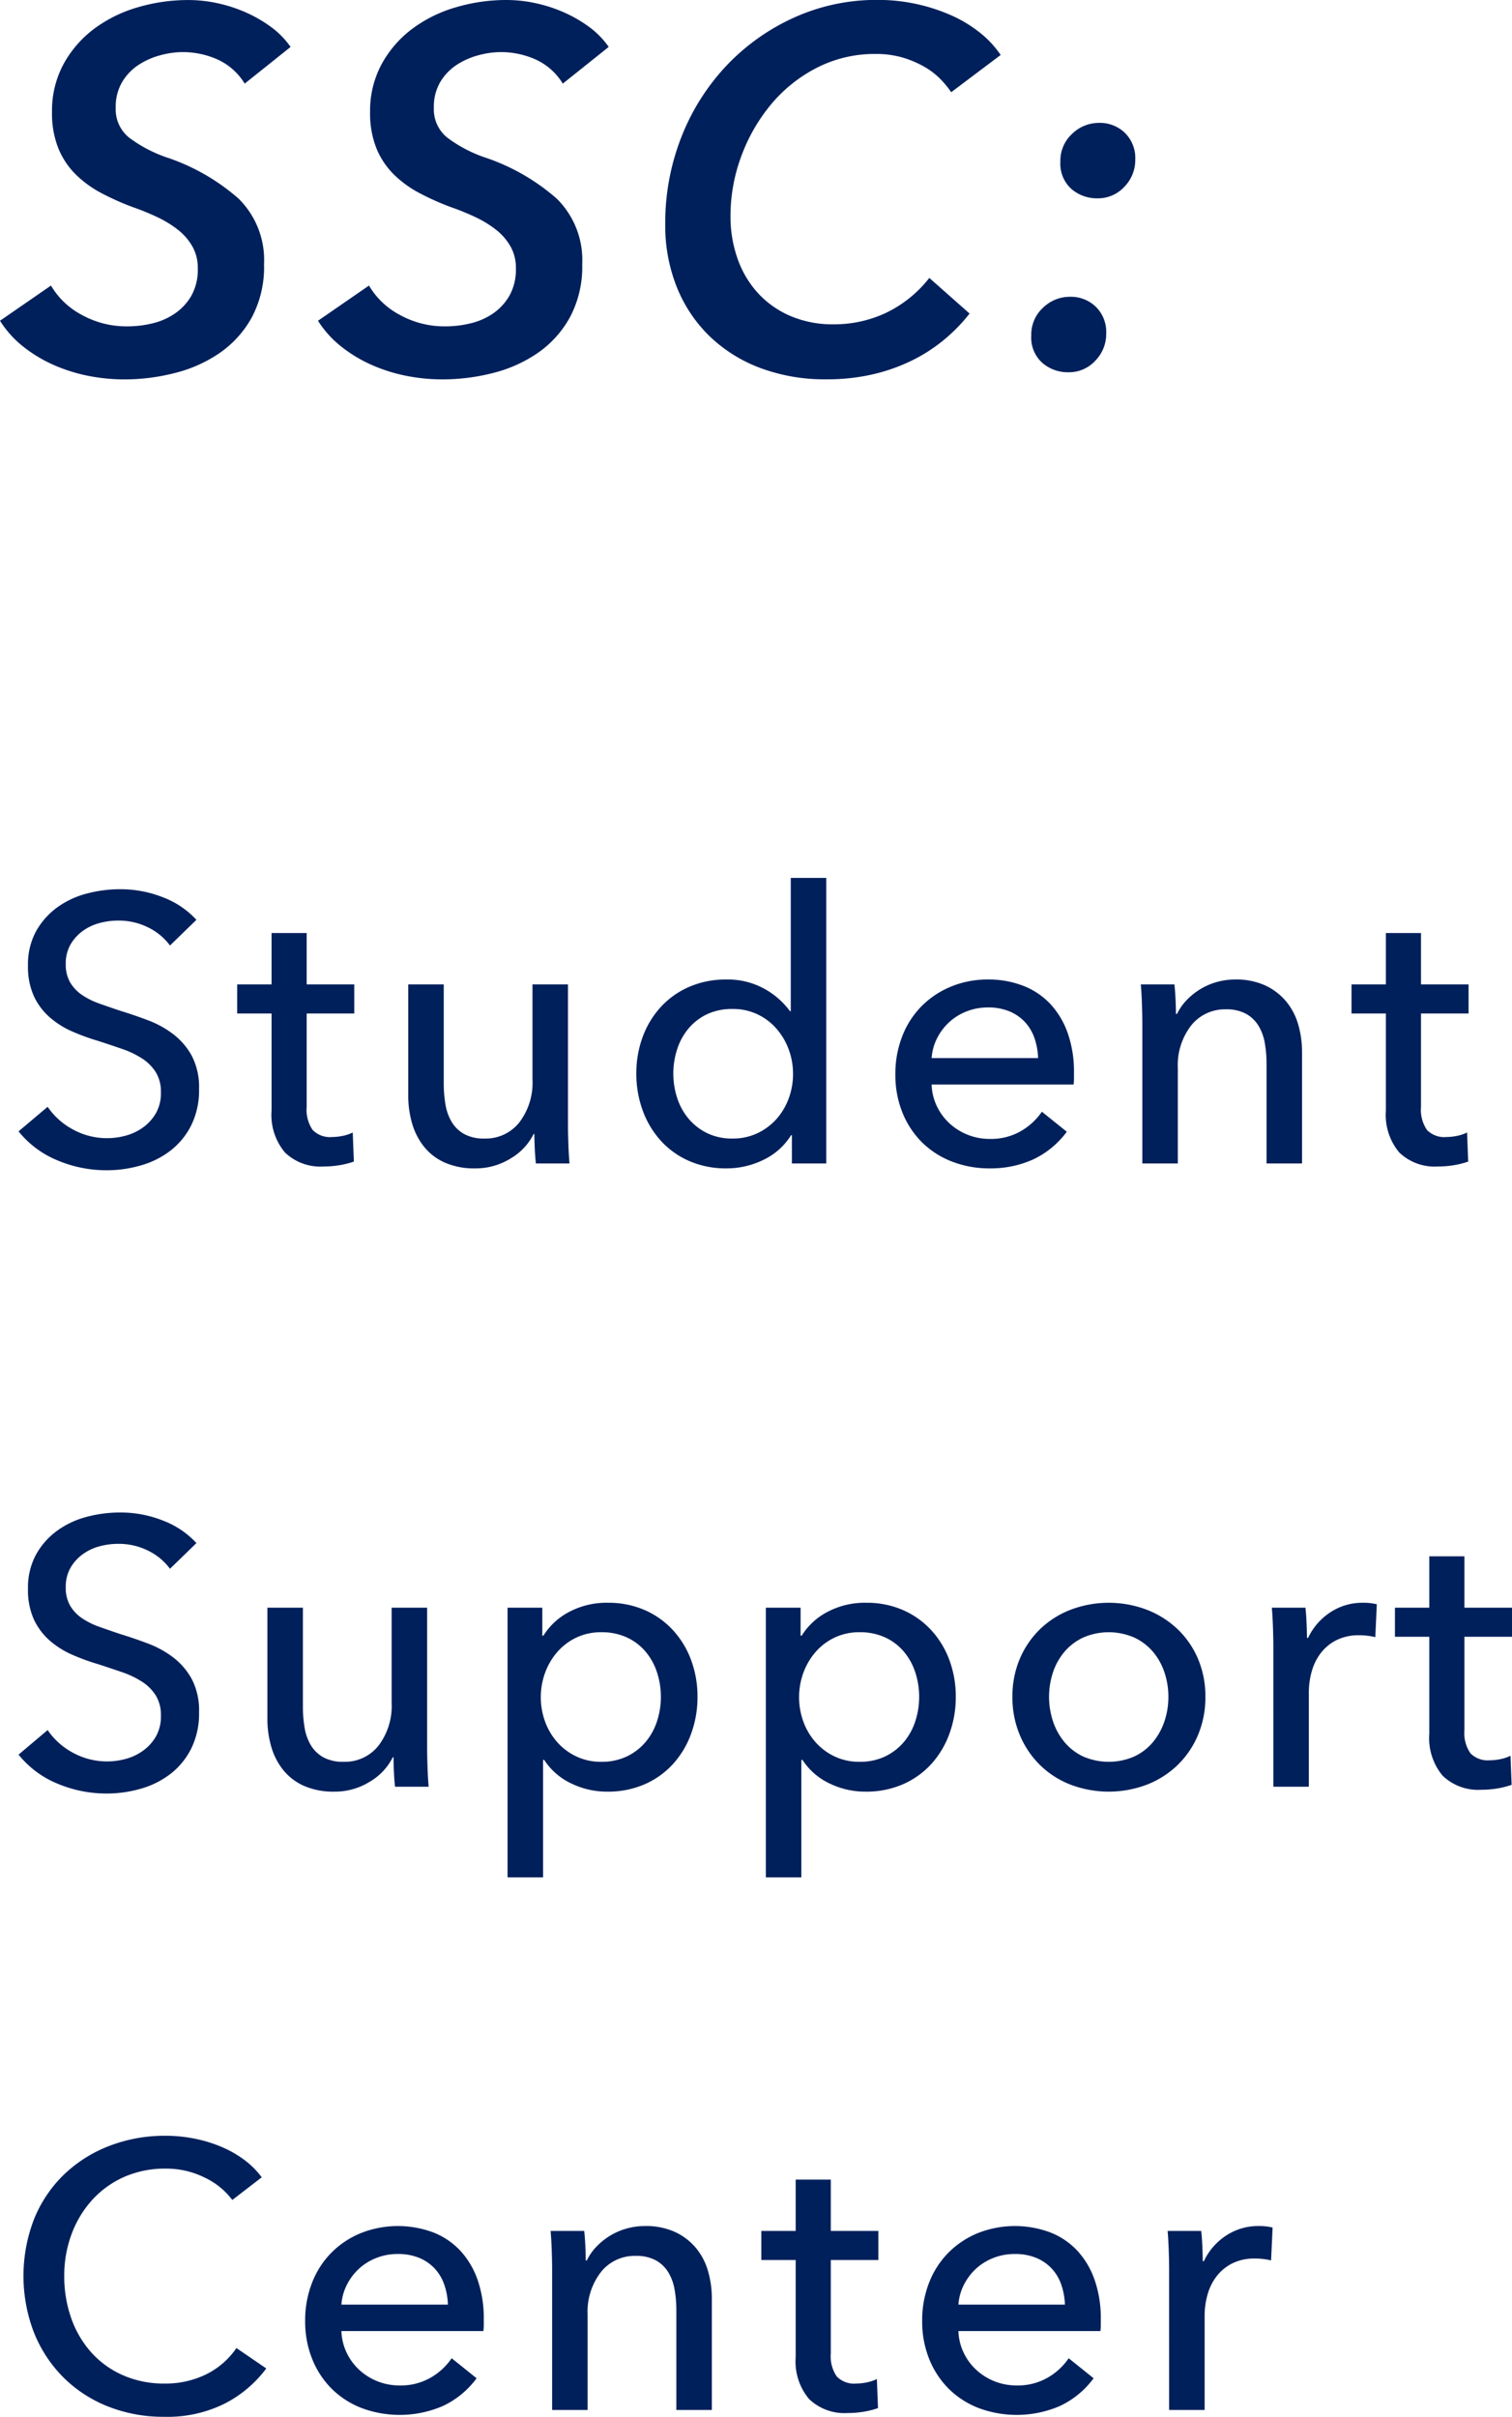 <svg xmlns="http://www.w3.org/2000/svg" width="80.083" height="127.962" viewBox="0 0 80.083 127.962"><g transform="translate(-455.757 -212.398)"><path d="M8.76-11.54a3.157,3.157,0,0,0-1.14-.95A3.492,3.492,0,0,0,6-12.86a3.771,3.771,0,0,0-.97.13,2.667,2.667,0,0,0-.89.42,2.319,2.319,0,0,0-.65.72,2.015,2.015,0,0,0-.25,1.03,1.882,1.882,0,0,0,.23.97,2.087,2.087,0,0,0,.62.66,3.952,3.952,0,0,0,.92.46q.53.19,1.13.39.72.22,1.46.5a5.229,5.229,0,0,1,1.34.74,3.644,3.644,0,0,1,.98,1.15,3.6,3.6,0,0,1,.38,1.75,4.18,4.18,0,0,1-.41,1.91A3.911,3.911,0,0,1,8.8-.69,4.643,4.643,0,0,1,7.23.1,6.493,6.493,0,0,1,5.4.36,6.68,6.68,0,0,1,2.81-.16,5.141,5.141,0,0,1,.74-1.7L2.28-3A3.769,3.769,0,0,0,3.62-1.8a3.729,3.729,0,0,0,1.82.46,3.694,3.694,0,0,0,1-.14,2.811,2.811,0,0,0,.91-.44,2.414,2.414,0,0,0,.67-.75,2.145,2.145,0,0,0,.26-1.09,1.976,1.976,0,0,0-.27-1.07,2.382,2.382,0,0,0-.73-.73,4.829,4.829,0,0,0-1.07-.51Q5.6-6.28,4.92-6.5a11.148,11.148,0,0,1-1.34-.49A4.646,4.646,0,0,1,2.4-7.73a3.42,3.42,0,0,1-.84-1.11,3.745,3.745,0,0,1-.32-1.64,3.639,3.639,0,0,1,.43-1.82,3.917,3.917,0,0,1,1.12-1.26,4.662,4.662,0,0,1,1.56-.73,6.82,6.82,0,0,1,1.75-.23,6.089,6.089,0,0,1,2.32.44,4.618,4.618,0,0,1,1.74,1.18Zm9.76,3.6H16V-3a1.877,1.877,0,0,0,.32,1.23,1.28,1.28,0,0,0,1.02.37,2.865,2.865,0,0,0,.56-.06,2.142,2.142,0,0,0,.54-.18L18.5-.1a4.561,4.561,0,0,1-.75.19,5.044,5.044,0,0,1-.85.07,2.709,2.709,0,0,1-2.05-.74,3.094,3.094,0,0,1-.71-2.22V-7.94H12.32V-9.48h1.82V-12.2H16v2.72h2.52ZM28.14,0q-.04-.36-.06-.81t-.02-.75h-.04A3.1,3.1,0,0,1,26.81-.27a3.5,3.5,0,0,1-1.89.53,3.867,3.867,0,0,1-1.59-.3,2.933,2.933,0,0,1-1.1-.83,3.546,3.546,0,0,1-.64-1.23,5.2,5.2,0,0,1-.21-1.5V-9.48h1.88v5.24a6.624,6.624,0,0,0,.09,1.11,2.654,2.654,0,0,0,.33.93,1.789,1.789,0,0,0,.66.64,2.159,2.159,0,0,0,1.08.24,2.268,2.268,0,0,0,1.84-.85,3.46,3.46,0,0,0,.7-2.27V-9.48h1.88v7.44q0,.38.02.98T29.92,0ZM41.66-1.5A3.5,3.5,0,0,1,40.19-.19a4.423,4.423,0,0,1-1.95.45,4.837,4.837,0,0,1-1.98-.39,4.433,4.433,0,0,1-1.5-1.07,4.832,4.832,0,0,1-.96-1.6,5.609,5.609,0,0,1-.34-1.96,5.526,5.526,0,0,1,.34-1.95,4.767,4.767,0,0,1,.97-1.59,4.421,4.421,0,0,1,1.51-1.06,4.843,4.843,0,0,1,1.94-.38,4.011,4.011,0,0,1,2.02.49A4.177,4.177,0,0,1,41.6-8.06h.04v-7.06h1.88V0H41.7V-1.5ZM35.42-4.76a4.144,4.144,0,0,0,.2,1.28,3.266,3.266,0,0,0,.6,1.1,3.012,3.012,0,0,0,.98.77,3.006,3.006,0,0,0,1.36.29,3.017,3.017,0,0,0,1.31-.28,3.148,3.148,0,0,0,1.01-.75,3.385,3.385,0,0,0,.65-1.09,3.707,3.707,0,0,0,.23-1.3,3.707,3.707,0,0,0-.23-1.3,3.505,3.505,0,0,0-.65-1.1,3.081,3.081,0,0,0-1.01-.76,3.017,3.017,0,0,0-1.31-.28,3.1,3.1,0,0,0-1.36.28,2.9,2.9,0,0,0-.98.76,3.266,3.266,0,0,0-.6,1.1A4.144,4.144,0,0,0,35.42-4.76Zm19.32-.82a3.575,3.575,0,0,0-.19-1.05,2.411,2.411,0,0,0-.5-.85,2.35,2.35,0,0,0-.82-.57,2.9,2.9,0,0,0-1.15-.21,3.039,3.039,0,0,0-1.13.21,2.934,2.934,0,0,0-.92.57,3,3,0,0,0-.64.85,2.711,2.711,0,0,0-.29,1.05Zm1.9.76v.32a2.578,2.578,0,0,1-.02.32H49.1a2.842,2.842,0,0,0,.27,1.13,2.973,2.973,0,0,0,.67.92,3.107,3.107,0,0,0,.97.61,3.121,3.121,0,0,0,1.17.22,3.166,3.166,0,0,0,1.66-.42,3.388,3.388,0,0,0,1.1-1.02l1.32,1.06A4.687,4.687,0,0,1,54.47-.21a5.453,5.453,0,0,1-2.29.47,5.441,5.441,0,0,1-2-.36A4.621,4.621,0,0,1,48.6-1.11a4.682,4.682,0,0,1-1.04-1.57,5.3,5.3,0,0,1-.38-2.04,5.443,5.443,0,0,1,.37-2.03,4.646,4.646,0,0,1,1.03-1.59,4.715,4.715,0,0,1,1.56-1.03,5.052,5.052,0,0,1,1.94-.37,5.047,5.047,0,0,1,1.89.34,3.9,3.9,0,0,1,1.44.98,4.414,4.414,0,0,1,.91,1.55A6.154,6.154,0,0,1,56.64-4.82Zm5.32-4.66q.04.36.06.81t.02.75h.06a2.764,2.764,0,0,1,.49-.71,3.549,3.549,0,0,1,.71-.58,3.5,3.5,0,0,1,.88-.39,3.553,3.553,0,0,1,1-.14,3.69,3.69,0,0,1,1.58.31,3.2,3.2,0,0,1,1.1.83,3.357,3.357,0,0,1,.65,1.22,5.2,5.2,0,0,1,.21,1.5V0H66.84V-5.26a6.447,6.447,0,0,0-.09-1.1,2.649,2.649,0,0,0-.33-.92,1.789,1.789,0,0,0-.66-.64,2.159,2.159,0,0,0-1.08-.24,2.275,2.275,0,0,0-1.83.85,3.427,3.427,0,0,0-.71,2.27V0H60.26V-7.44q0-.38-.02-.98t-.06-1.06ZM77.54-7.94H75.02V-3a1.877,1.877,0,0,0,.32,1.23,1.28,1.28,0,0,0,1.02.37,2.865,2.865,0,0,0,.56-.06,2.142,2.142,0,0,0,.54-.18L77.52-.1a4.56,4.56,0,0,1-.75.19,5.044,5.044,0,0,1-.85.07,2.709,2.709,0,0,1-2.05-.74,3.094,3.094,0,0,1-.71-2.22V-7.94H71.34V-9.48h1.82V-12.2h1.86v2.72h2.52ZM8.76,21.46a3.157,3.157,0,0,0-1.14-.95A3.492,3.492,0,0,0,6,20.14a3.771,3.771,0,0,0-.97.13,2.667,2.667,0,0,0-.89.42,2.319,2.319,0,0,0-.65.72,2.015,2.015,0,0,0-.25,1.03,1.882,1.882,0,0,0,.23.97,2.087,2.087,0,0,0,.62.66,3.952,3.952,0,0,0,.92.46q.53.19,1.13.39.72.22,1.46.5a5.229,5.229,0,0,1,1.34.74,3.644,3.644,0,0,1,.98,1.15,3.6,3.6,0,0,1,.38,1.75,4.18,4.18,0,0,1-.41,1.91A3.911,3.911,0,0,1,8.8,32.31a4.643,4.643,0,0,1-1.57.79,6.493,6.493,0,0,1-1.83.26,6.68,6.68,0,0,1-2.59-.52A5.141,5.141,0,0,1,.74,31.3L2.28,30a3.769,3.769,0,0,0,1.34,1.2,3.763,3.763,0,0,0,2.82.32,2.811,2.811,0,0,0,.91-.44,2.414,2.414,0,0,0,.67-.75,2.145,2.145,0,0,0,.26-1.09,1.976,1.976,0,0,0-.27-1.07,2.382,2.382,0,0,0-.73-.73,4.829,4.829,0,0,0-1.07-.51q-.61-.21-1.29-.43a11.148,11.148,0,0,1-1.34-.49,4.646,4.646,0,0,1-1.18-.74,3.42,3.42,0,0,1-.84-1.11,3.745,3.745,0,0,1-.32-1.64,3.639,3.639,0,0,1,.43-1.82,3.917,3.917,0,0,1,1.12-1.26,4.662,4.662,0,0,1,1.56-.73,6.82,6.82,0,0,1,1.75-.23,6.089,6.089,0,0,1,2.32.44,4.618,4.618,0,0,1,1.74,1.18ZM20.68,33q-.04-.36-.06-.81t-.02-.75h-.04a3.1,3.1,0,0,1-1.21,1.29,3.5,3.5,0,0,1-1.89.53,3.867,3.867,0,0,1-1.59-.3,2.933,2.933,0,0,1-1.1-.83,3.546,3.546,0,0,1-.64-1.23,5.2,5.2,0,0,1-.21-1.5V23.52H15.8v5.24a6.624,6.624,0,0,0,.09,1.11,2.654,2.654,0,0,0,.33.93,1.789,1.789,0,0,0,.66.64,2.159,2.159,0,0,0,1.08.24,2.268,2.268,0,0,0,1.84-.85,3.46,3.46,0,0,0,.7-2.27V23.52h1.88v7.44q0,.38.02.98T22.46,33Zm7.84,4.8H26.64V23.52h1.84V25h.06a3.509,3.509,0,0,1,1.35-1.25,4.223,4.223,0,0,1,2.07-.49,4.771,4.771,0,0,1,1.93.38,4.446,4.446,0,0,1,1.5,1.06,4.767,4.767,0,0,1,.97,1.59,5.526,5.526,0,0,1,.34,1.95,5.609,5.609,0,0,1-.34,1.96,4.832,4.832,0,0,1-.96,1.6,4.433,4.433,0,0,1-1.5,1.07,4.837,4.837,0,0,1-1.98.39A4.314,4.314,0,0,1,30,32.82a3.475,3.475,0,0,1-1.42-1.24h-.06Zm6.24-9.56a4.144,4.144,0,0,0-.2-1.28,3.266,3.266,0,0,0-.6-1.1,2.873,2.873,0,0,0-.99-.76,3.162,3.162,0,0,0-1.37-.28,3.017,3.017,0,0,0-1.31.28,3.081,3.081,0,0,0-1.01.76,3.505,3.505,0,0,0-.65,1.1,3.789,3.789,0,0,0,0,2.6,3.385,3.385,0,0,0,.65,1.09,3.148,3.148,0,0,0,1.01.75,3.017,3.017,0,0,0,1.31.28,3.069,3.069,0,0,0,1.37-.29,2.983,2.983,0,0,0,.99-.77,3.266,3.266,0,0,0,.6-1.1A4.144,4.144,0,0,0,34.76,28.24ZM42.2,37.8H40.32V23.52h1.84V25h.06a3.509,3.509,0,0,1,1.35-1.25,4.223,4.223,0,0,1,2.07-.49,4.771,4.771,0,0,1,1.93.38,4.446,4.446,0,0,1,1.5,1.06,4.767,4.767,0,0,1,.97,1.59,5.526,5.526,0,0,1,.34,1.95,5.609,5.609,0,0,1-.34,1.96,4.832,4.832,0,0,1-.96,1.6,4.433,4.433,0,0,1-1.5,1.07,4.837,4.837,0,0,1-1.98.39,4.314,4.314,0,0,1-1.92-.44,3.475,3.475,0,0,1-1.42-1.24H42.2Zm6.24-9.56a4.144,4.144,0,0,0-.2-1.28,3.266,3.266,0,0,0-.6-1.1,2.873,2.873,0,0,0-.99-.76,3.162,3.162,0,0,0-1.37-.28,3.017,3.017,0,0,0-1.31.28,3.081,3.081,0,0,0-1.01.76,3.505,3.505,0,0,0-.65,1.1,3.789,3.789,0,0,0,0,2.6,3.385,3.385,0,0,0,.65,1.09,3.148,3.148,0,0,0,1.01.75,3.017,3.017,0,0,0,1.31.28,3.069,3.069,0,0,0,1.37-.29,2.983,2.983,0,0,0,.99-.77,3.266,3.266,0,0,0,.6-1.1A4.144,4.144,0,0,0,48.44,28.24Zm15.16,0a5.123,5.123,0,0,1-.39,2.02,4.8,4.8,0,0,1-1.08,1.59,4.873,4.873,0,0,1-1.63,1.04,5.7,5.7,0,0,1-4.04,0,4.764,4.764,0,0,1-1.62-1.04,4.878,4.878,0,0,1-1.07-1.59,5.123,5.123,0,0,1-.39-2.02,5.051,5.051,0,0,1,.39-2.01,4.791,4.791,0,0,1,1.07-1.57,4.842,4.842,0,0,1,1.62-1.03,5.7,5.7,0,0,1,4.04,0,4.955,4.955,0,0,1,1.63,1.03,4.717,4.717,0,0,1,1.08,1.57A5.051,5.051,0,0,1,63.6,28.24Zm-1.96,0a4.025,4.025,0,0,0-.21-1.3,3.292,3.292,0,0,0-.61-1.09,2.93,2.93,0,0,0-.99-.75,3.394,3.394,0,0,0-2.7,0,2.93,2.93,0,0,0-.99.75,3.292,3.292,0,0,0-.61,1.09,4.129,4.129,0,0,0,0,2.6,3.409,3.409,0,0,0,.61,1.1,2.873,2.873,0,0,0,.99.76,3.394,3.394,0,0,0,2.7,0,2.873,2.873,0,0,0,.99-.76,3.409,3.409,0,0,0,.61-1.1A4.025,4.025,0,0,0,61.64,28.24Zm5.56-2.68q0-.38-.02-.98t-.06-1.06H68.9q.04.36.06.83t.02.77h.06a3.281,3.281,0,0,1,1.17-1.35,3.063,3.063,0,0,1,1.73-.51,2.918,2.918,0,0,1,.74.08l-.08,1.74a3.538,3.538,0,0,0-.86-.1,2.609,2.609,0,0,0-1.18.25,2.409,2.409,0,0,0-.83.67,2.833,2.833,0,0,0-.49.97,4.1,4.1,0,0,0-.16,1.15V33H67.2Zm12.64-.5H77.32V30a1.877,1.877,0,0,0,.32,1.23,1.28,1.28,0,0,0,1.02.37,2.865,2.865,0,0,0,.56-.06,2.142,2.142,0,0,0,.54-.18l.06,1.54a4.561,4.561,0,0,1-.75.19,5.044,5.044,0,0,1-.85.07,2.709,2.709,0,0,1-2.05-.74,3.094,3.094,0,0,1-.71-2.22V25.06H73.64V23.52h1.82V20.8h1.86v2.72h2.52ZM13.86,63.8a6.355,6.355,0,0,1-2.18,1.85,6.8,6.8,0,0,1-3.22.71,7.953,7.953,0,0,1-2.99-.55,6.962,6.962,0,0,1-2.36-1.54,7.087,7.087,0,0,1-1.55-2.36,8.354,8.354,0,0,1,.01-6.04,6.845,6.845,0,0,1,1.58-2.34,7.19,7.19,0,0,1,2.39-1.51,8.162,8.162,0,0,1,3-.54,7.841,7.841,0,0,1,1.46.14,7.267,7.267,0,0,1,1.42.42,5.876,5.876,0,0,1,1.24.69,4.475,4.475,0,0,1,.96.95l-1.56,1.2a3.9,3.9,0,0,0-1.47-1.19,4.56,4.56,0,0,0-2.05-.47,5.33,5.33,0,0,0-2.23.45A5.048,5.048,0,0,0,4.62,54.9a5.563,5.563,0,0,0-1.08,1.81,6.276,6.276,0,0,0-.38,2.19,6.635,6.635,0,0,0,.37,2.24,5.382,5.382,0,0,0,1.06,1.81,4.892,4.892,0,0,0,1.68,1.21,5.383,5.383,0,0,0,2.21.44,4.889,4.889,0,0,0,2.18-.48,4.2,4.2,0,0,0,1.62-1.4Zm9.62-3.38a3.575,3.575,0,0,0-.19-1.05,2.411,2.411,0,0,0-.5-.85,2.35,2.35,0,0,0-.82-.57,2.9,2.9,0,0,0-1.15-.21,3.039,3.039,0,0,0-1.13.21,2.934,2.934,0,0,0-.92.57,3,3,0,0,0-.64.85,2.711,2.711,0,0,0-.29,1.05Zm1.9.76v.32a2.577,2.577,0,0,1-.02.32H17.84a2.842,2.842,0,0,0,.27,1.13,2.973,2.973,0,0,0,.67.92,3.129,3.129,0,0,0,2.14.83,3.166,3.166,0,0,0,1.66-.42,3.388,3.388,0,0,0,1.1-1.02L25,64.32a4.687,4.687,0,0,1-1.79,1.47,5.777,5.777,0,0,1-4.29.11,4.621,4.621,0,0,1-1.58-1.01,4.682,4.682,0,0,1-1.04-1.57,5.3,5.3,0,0,1-.38-2.04,5.443,5.443,0,0,1,.37-2.03,4.646,4.646,0,0,1,1.03-1.59,4.715,4.715,0,0,1,1.56-1.03,5.345,5.345,0,0,1,3.83-.03,3.9,3.9,0,0,1,1.44.98,4.414,4.414,0,0,1,.91,1.55A6.154,6.154,0,0,1,25.38,61.18Zm5.32-4.66q.04.36.06.81t.02.75h.06a2.764,2.764,0,0,1,.49-.71,3.549,3.549,0,0,1,.71-.58,3.5,3.5,0,0,1,.88-.39,3.553,3.553,0,0,1,1-.14,3.69,3.69,0,0,1,1.58.31,3.2,3.2,0,0,1,1.1.83,3.357,3.357,0,0,1,.65,1.22,5.2,5.2,0,0,1,.21,1.5V66H35.58V60.74a6.447,6.447,0,0,0-.09-1.1,2.649,2.649,0,0,0-.33-.92,1.789,1.789,0,0,0-.66-.64,2.159,2.159,0,0,0-1.08-.24,2.275,2.275,0,0,0-1.83.85,3.427,3.427,0,0,0-.71,2.27V66H29V58.56q0-.38-.02-.98t-.06-1.06Zm15.58,1.54H43.76V63a1.877,1.877,0,0,0,.32,1.23,1.28,1.28,0,0,0,1.02.37,2.865,2.865,0,0,0,.56-.06,2.142,2.142,0,0,0,.54-.18l.06,1.54a4.562,4.562,0,0,1-.75.19,5.043,5.043,0,0,1-.85.07,2.709,2.709,0,0,1-2.05-.74,3.094,3.094,0,0,1-.71-2.22V58.06H40.08V56.52H41.9V53.8h1.86v2.72h2.52Zm9.88,2.36a3.575,3.575,0,0,0-.19-1.05,2.411,2.411,0,0,0-.5-.85,2.35,2.35,0,0,0-.82-.57,2.9,2.9,0,0,0-1.15-.21,3.039,3.039,0,0,0-1.13.21,2.934,2.934,0,0,0-.92.57,3,3,0,0,0-.64.85,2.711,2.711,0,0,0-.29,1.05Zm1.9.76v.32a2.578,2.578,0,0,1-.02.32H50.52a2.842,2.842,0,0,0,.27,1.13,2.973,2.973,0,0,0,.67.92,3.129,3.129,0,0,0,2.14.83,3.166,3.166,0,0,0,1.66-.42,3.388,3.388,0,0,0,1.1-1.02l1.32,1.06a4.687,4.687,0,0,1-1.79,1.47,5.777,5.777,0,0,1-4.29.11,4.621,4.621,0,0,1-1.58-1.01,4.682,4.682,0,0,1-1.04-1.57,5.3,5.3,0,0,1-.38-2.04,5.443,5.443,0,0,1,.37-2.03A4.646,4.646,0,0,1,50,57.66a4.715,4.715,0,0,1,1.56-1.03,5.345,5.345,0,0,1,3.83-.03,3.9,3.9,0,0,1,1.44.98,4.414,4.414,0,0,1,.91,1.55A6.154,6.154,0,0,1,58.06,61.18Zm3.62-2.62q0-.38-.02-.98t-.06-1.06h1.78q.04.36.06.83t.02.77h.06a3.281,3.281,0,0,1,1.17-1.35,3.063,3.063,0,0,1,1.73-.51,2.918,2.918,0,0,1,.74.08l-.08,1.74a3.538,3.538,0,0,0-.86-.1,2.609,2.609,0,0,0-1.18.25,2.409,2.409,0,0,0-.83.67,2.833,2.833,0,0,0-.49.97,4.1,4.1,0,0,0-.16,1.15V66H61.68Z" transform="translate(456 274)" fill="#00205b"/><path d="M12.717-15.174A3.262,3.262,0,0,0,11.3-16.443a4.487,4.487,0,0,0-1.9-.4,4.526,4.526,0,0,0-1.134.162,3.967,3.967,0,0,0-1.148.5,2.814,2.814,0,0,0-.878.9A2.567,2.567,0,0,0,5.886-13.9,1.917,1.917,0,0,0,6.6-12.312a7.23,7.23,0,0,0,1.931,1.026,11.093,11.093,0,0,1,3.861,2.2,4.558,4.558,0,0,1,1.35,3.469A5.681,5.681,0,0,1,13.1-2.808a5.552,5.552,0,0,1-1.7,1.89A7.307,7.307,0,0,1,9.018.148,10.773,10.773,0,0,1,6.345.486,9.82,9.82,0,0,1,4.441.3,8.76,8.76,0,0,1,2.619-.27a7.439,7.439,0,0,1-1.606-.959A5.454,5.454,0,0,1-.243-2.619l2.7-1.863A4.129,4.129,0,0,0,4.09-2.929a4.892,4.892,0,0,0,2.417.607,5.6,5.6,0,0,0,1.336-.162A3.549,3.549,0,0,0,9.032-3.01,2.909,2.909,0,0,0,9.9-3.956,2.835,2.835,0,0,0,10.233-5.4,2.284,2.284,0,0,0,9.95-6.548a3.042,3.042,0,0,0-.756-.878A5.632,5.632,0,0,0,8.1-8.1a12.672,12.672,0,0,0-1.323-.54,14.235,14.235,0,0,1-1.633-.729,5.805,5.805,0,0,1-1.364-.985,4.151,4.151,0,0,1-.931-1.391,4.965,4.965,0,0,1-.337-1.917A5.189,5.189,0,0,1,3.118-16.2a5.821,5.821,0,0,1,1.606-1.863A7.207,7.207,0,0,1,7.034-19.21,9.422,9.422,0,0,1,9.747-19.6a7.265,7.265,0,0,1,1.5.162,7.71,7.71,0,0,1,1.485.473,7.16,7.16,0,0,1,1.35.769,4.5,4.5,0,0,1,1.066,1.08Zm16.848,0a3.262,3.262,0,0,0-1.417-1.269,4.487,4.487,0,0,0-1.9-.4,4.525,4.525,0,0,0-1.134.162,3.967,3.967,0,0,0-1.148.5,2.814,2.814,0,0,0-.878.9,2.567,2.567,0,0,0-.351,1.377,1.917,1.917,0,0,0,.715,1.593,7.23,7.23,0,0,0,1.931,1.026,11.093,11.093,0,0,1,3.861,2.2,4.558,4.558,0,0,1,1.35,3.469,5.681,5.681,0,0,1-.648,2.808,5.552,5.552,0,0,1-1.7,1.89A7.307,7.307,0,0,1,25.866.148a10.773,10.773,0,0,1-2.673.337A9.82,9.82,0,0,1,21.289.3,8.76,8.76,0,0,1,19.467-.27a7.439,7.439,0,0,1-1.606-.959A5.454,5.454,0,0,1,16.6-2.619l2.7-1.863a4.129,4.129,0,0,0,1.633,1.553,4.892,4.892,0,0,0,2.417.607,5.6,5.6,0,0,0,1.337-.162A3.549,3.549,0,0,0,25.88-3.01a2.909,2.909,0,0,0,.864-.945A2.835,2.835,0,0,0,27.081-5.4,2.284,2.284,0,0,0,26.8-6.548a3.042,3.042,0,0,0-.756-.878A5.632,5.632,0,0,0,24.948-8.1a12.672,12.672,0,0,0-1.323-.54,14.234,14.234,0,0,1-1.633-.729,5.805,5.805,0,0,1-1.364-.985,4.151,4.151,0,0,1-.932-1.391,4.965,4.965,0,0,1-.337-1.917,5.189,5.189,0,0,1,.608-2.538,5.821,5.821,0,0,1,1.607-1.863,7.207,7.207,0,0,1,2.309-1.147,9.422,9.422,0,0,1,2.713-.392,7.265,7.265,0,0,1,1.5.162,7.71,7.71,0,0,1,1.485.473,7.16,7.16,0,0,1,1.35.769,4.5,4.5,0,0,1,1.066,1.08ZM51.111-3a8.982,8.982,0,0,1-1.323,1.363,8.649,8.649,0,0,1-1.7,1.107,9.609,9.609,0,0,1-2.079.742,10.721,10.721,0,0,1-2.484.27,9.753,9.753,0,0,1-3.483-.594,7.808,7.808,0,0,1-2.687-1.674,7.518,7.518,0,0,1-1.742-2.592,8.733,8.733,0,0,1-.621-3.348,12.388,12.388,0,0,1,.864-4.644,11.739,11.739,0,0,1,2.389-3.767,11.356,11.356,0,0,1,3.577-2.538,10.585,10.585,0,0,1,4.428-.932,9.495,9.495,0,0,1,2.038.216,9.535,9.535,0,0,1,1.836.594,6.939,6.939,0,0,1,1.526.918,5.272,5.272,0,0,1,1.107,1.188l-2.619,1.971a5.057,5.057,0,0,0-.567-.689,3.906,3.906,0,0,0-.864-.661,5.3,5.3,0,0,0-1.148-.486,4.957,4.957,0,0,0-1.417-.189,6.717,6.717,0,0,0-3.118.729,7.734,7.734,0,0,0-2.43,1.944,9.27,9.27,0,0,0-1.579,2.754,9.069,9.069,0,0,0-.567,3.159,6.684,6.684,0,0,0,.365,2.227,5.318,5.318,0,0,0,1.053,1.809A5.008,5.008,0,0,0,41.58-2.889a5.7,5.7,0,0,0,2.349.459,6.47,6.47,0,0,0,2.727-.594,6.451,6.451,0,0,0,2.322-1.863Zm7.236,1.053A2.019,2.019,0,0,1,57.766-.5a1.886,1.886,0,0,1-1.417.608,2.061,2.061,0,0,1-1.39-.5,1.8,1.8,0,0,1-.581-1.445A1.927,1.927,0,0,1,55-3.308a2.034,2.034,0,0,1,1.431-.58,1.9,1.9,0,0,1,1.363.526A1.864,1.864,0,0,1,58.347-1.944Zm1.539-9.207a2.019,2.019,0,0,1-.58,1.444,1.886,1.886,0,0,1-1.417.608A2.061,2.061,0,0,1,56.5-9.6a1.8,1.8,0,0,1-.58-1.444,1.927,1.927,0,0,1,.621-1.471,2.034,2.034,0,0,1,1.431-.581,1.9,1.9,0,0,1,1.363.527A1.864,1.864,0,0,1,59.886-11.151Z" transform="translate(456 232)" fill="#00205b"/></g></svg>